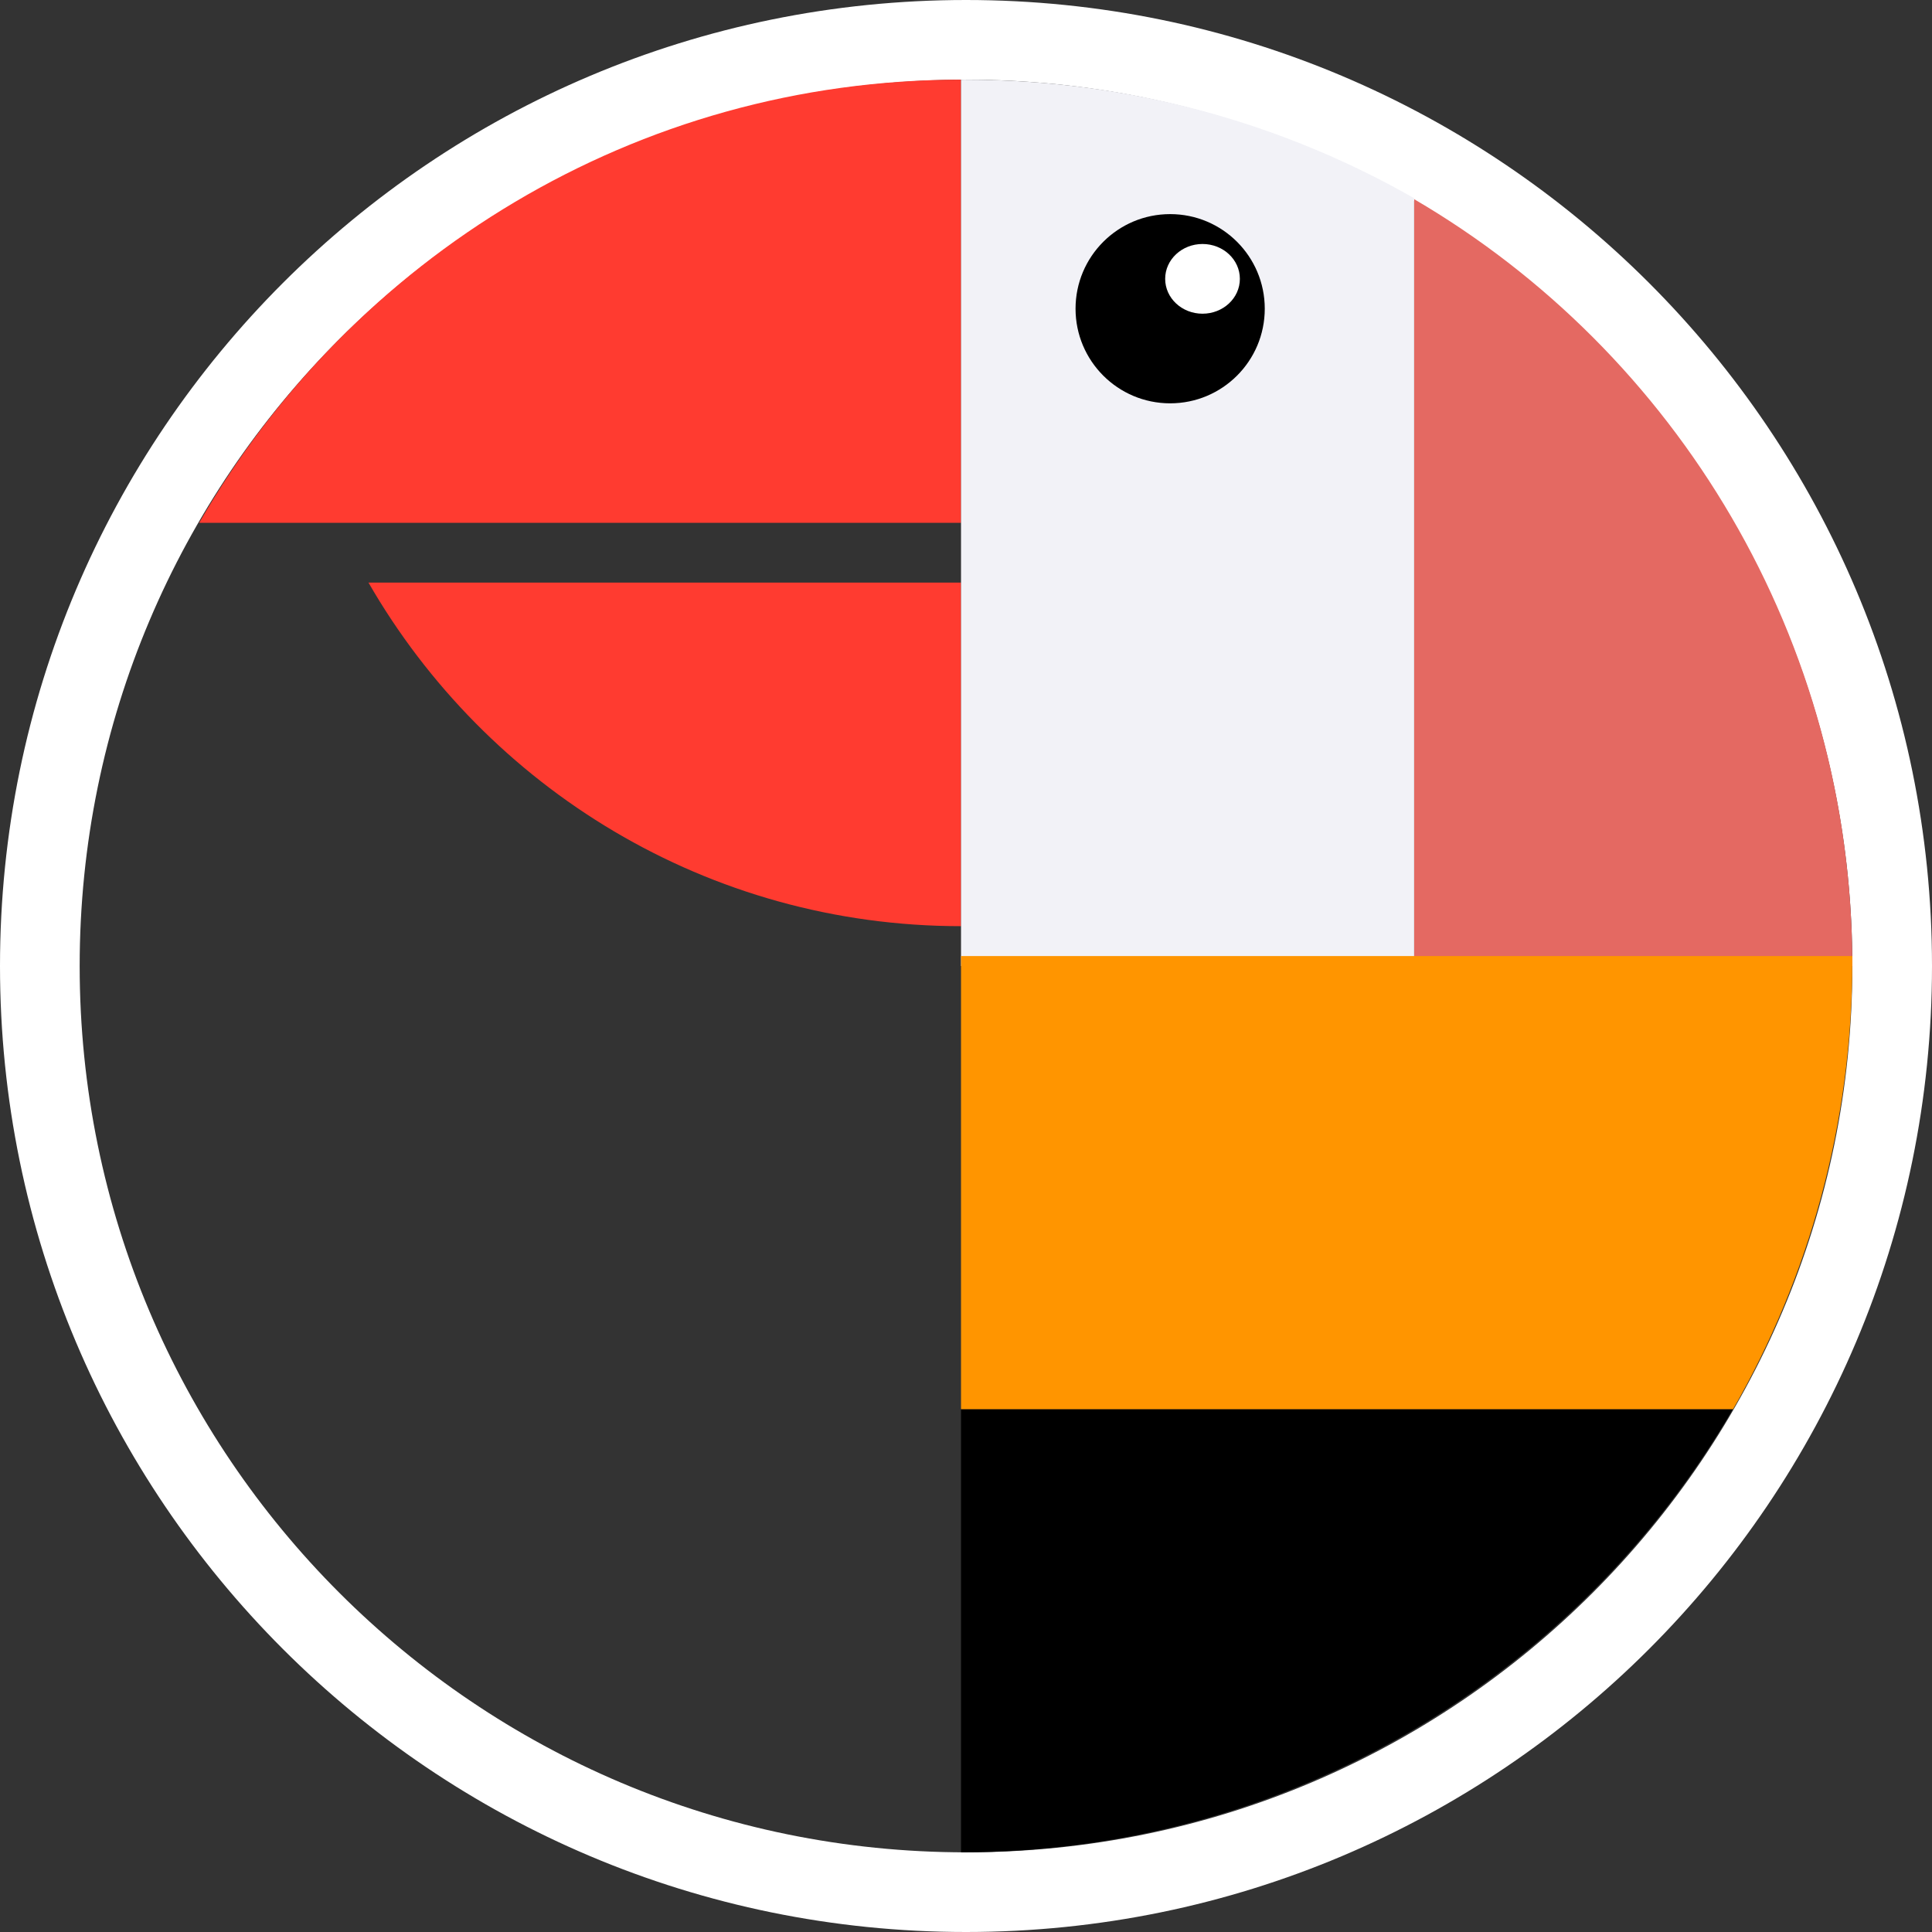 <svg xmlns="http://www.w3.org/2000/svg" width="388" height="388" viewBox="0 0 388 388" fill="none"><rect x="0" y="0" width="388" height="388" fill="#333333" stroke="none"/><path d="M372 194C372 95.693 292.307 16 194 16C95.693 16 16 95.693 16 194C16 292.307 95.693 372 194 372V388C86.857 388 0 301.143 0 194C0 86.857 86.857 0 194 0C301.143 0 388 86.857 388 194C388 301.143 301.143 388 194 388V372C292.307 372 372 292.307 372 194Z" fill="white"></path><path fill-rule="evenodd" clip-rule="evenodd" d="M284 194L372 194C372 128.195 336.606 70.74 284 40L284 194Z" fill="#E46962"></path><path fill-rule="evenodd" clip-rule="evenodd" d="M193 283L193 372C259.233 372 317.061 336.204 348 283L193 283Z" fill="black"></path><path fill-rule="evenodd" clip-rule="evenodd" d="M193 105L193 16C127.622 16 70.54 51.796 40 105L193 105Z" fill="#FF3B30"></path><path fill-rule="evenodd" clip-rule="evenodd" d="M193 117L193 186C142.15 186 97.754 158.248 74 117L193 117Z" fill="#FF3B30"></path><path d="M193.875 16C226.706 16 257.488 24.668 284 39.813V194H193V16.002C193.291 16.001 193.583 16 193.875 16Z" fill="#F2F2F7"></path><path d="M372 192.875C372 225.706 363.283 256.488 348.053 283L193 283L193 192L371.998 192C371.999 192.291 372 192.583 372 192.875Z" fill="#FF9500"></path><circle cx="235" cy="62" r="19" fill="black"></circle><ellipse cx="241.5" cy="56" rx="7.5" ry="7" fill="white"></ellipse></svg>